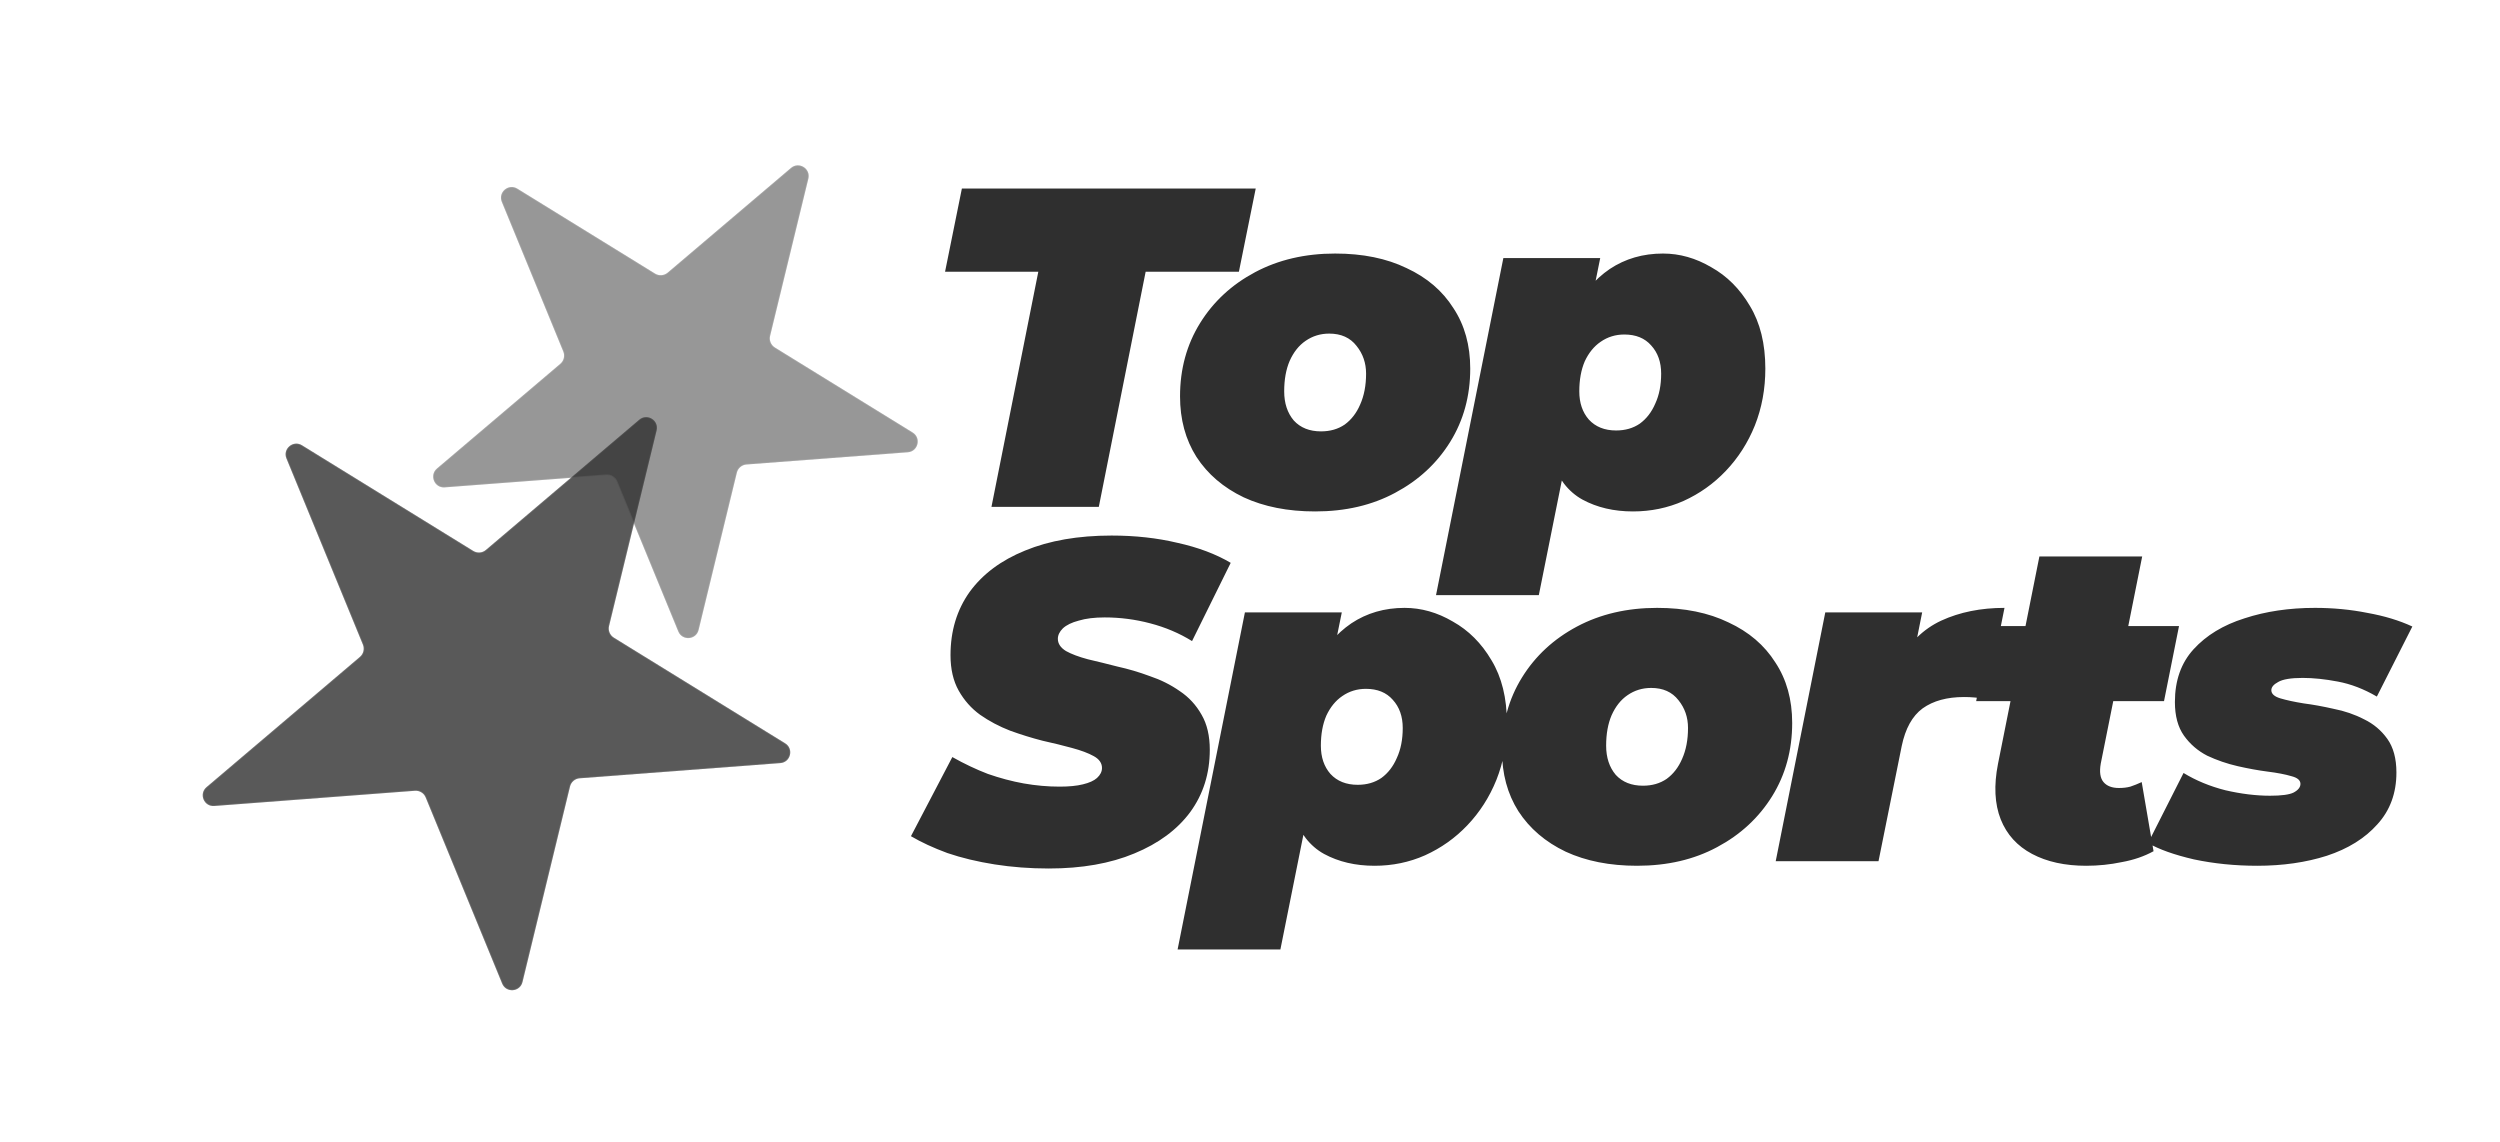 <?xml version="1.0" encoding="UTF-8"?> <svg xmlns="http://www.w3.org/2000/svg" width="127" height="58" viewBox="0 0 127 58" fill="none"><g opacity="0.8"><path d="M10.885 40.945C10.358 40.985 10.089 40.328 10.491 39.986L18.284 33.369C18.464 33.216 18.525 32.965 18.436 32.747L14.551 23.29C14.35 22.802 14.892 22.342 15.341 22.619L24.042 27.986C24.243 28.11 24.501 28.091 24.681 27.938L32.474 21.321C32.877 20.98 33.481 21.352 33.357 21.865L30.941 31.799C30.885 32.029 30.983 32.268 31.184 32.392L39.886 37.759C40.335 38.036 40.167 38.726 39.641 38.766L29.447 39.538C29.211 39.556 29.014 39.724 28.958 39.953L26.543 49.887C26.418 50.4 25.709 50.454 25.509 49.965L21.624 40.509C21.535 40.29 21.314 40.155 21.079 40.172L10.885 40.945Z" fill="#2F2F2F"></path><path d="M10.883 40.925C10.376 40.963 10.116 40.33 10.504 40.001L18.297 33.384C18.484 33.226 18.547 32.965 18.454 32.739L14.569 23.282C14.376 22.812 14.898 22.369 15.331 22.636L24.032 28.003C24.24 28.132 24.507 28.112 24.694 27.953L32.487 21.336C32.875 21.007 33.457 21.366 33.337 21.861L30.922 31.794C30.864 32.032 30.965 32.28 31.174 32.409L39.875 37.776C40.308 38.043 40.146 38.708 39.639 38.746L29.445 39.519C29.201 39.537 28.997 39.711 28.939 39.948L26.523 49.882C26.403 50.376 25.721 50.428 25.527 49.958L21.643 40.501C21.55 40.275 21.322 40.134 21.078 40.152L10.883 40.925Z" stroke="white" stroke-opacity="0.14" stroke-width="0.04"></path></g><g opacity="0.5" filter="url(#filter0_b_27_747)"><path d="M22.592 24.759C22.066 24.799 21.796 24.142 22.198 23.8L28.464 18.48C28.644 18.327 28.705 18.076 28.615 17.858L25.492 10.255C25.291 9.766 25.833 9.307 26.282 9.584L33.278 13.899C33.479 14.023 33.737 14.003 33.917 13.851L40.182 8.531C40.585 8.189 41.189 8.562 41.065 9.075L39.122 17.062C39.067 17.291 39.165 17.53 39.366 17.654L46.361 21.969C46.811 22.246 46.643 22.936 46.117 22.976L37.921 23.597C37.685 23.615 37.488 23.783 37.432 24.012L35.49 31.999C35.365 32.512 34.657 32.565 34.456 32.077L31.333 24.474C31.244 24.256 31.023 24.12 30.788 24.138L22.592 24.759Z" fill="#2F2F2F"></path><path d="M22.591 24.739C22.084 24.777 21.823 24.144 22.211 23.815L28.477 18.495C28.663 18.337 28.727 18.076 28.634 17.85L25.511 10.247C25.317 9.777 25.839 9.334 26.272 9.601L33.267 13.916C33.476 14.044 33.743 14.024 33.93 13.866L40.195 8.546C40.583 8.217 41.165 8.576 41.045 9.07L39.103 17.057C39.045 17.295 39.147 17.543 39.355 17.671L46.351 21.986C46.784 22.253 46.622 22.918 46.115 22.956L37.919 23.577C37.675 23.596 37.471 23.769 37.413 24.007L35.471 31.994C35.35 32.488 34.668 32.54 34.475 32.069L31.352 24.466C31.259 24.24 31.031 24.099 30.787 24.118L22.591 24.739Z" stroke="white" stroke-opacity="0.14" stroke-width="0.04"></path></g><path d="M50.366 25.75L52.746 13.804H48.009L48.864 9.576H63.791L62.936 13.804H58.199L55.819 25.75H50.366ZM66.809 25.981C65.422 25.981 64.213 25.742 63.181 25.265C62.149 24.772 61.348 24.086 60.778 23.208C60.223 22.33 59.946 21.306 59.946 20.135C59.946 18.749 60.285 17.509 60.963 16.415C61.641 15.321 62.572 14.459 63.759 13.827C64.945 13.196 66.3 12.88 67.825 12.88C69.227 12.88 70.436 13.126 71.453 13.619C72.485 14.097 73.278 14.774 73.833 15.653C74.403 16.515 74.688 17.54 74.688 18.726C74.688 20.112 74.349 21.352 73.671 22.446C72.993 23.54 72.061 24.402 70.875 25.034C69.705 25.665 68.349 25.981 66.809 25.981ZM67.109 21.914C67.571 21.914 67.972 21.799 68.311 21.568C68.649 21.321 68.911 20.982 69.096 20.551C69.296 20.104 69.397 19.581 69.397 18.98C69.397 18.441 69.235 17.971 68.911 17.57C68.588 17.154 68.126 16.947 67.525 16.947C67.078 16.947 66.678 17.07 66.323 17.316C65.984 17.547 65.715 17.886 65.515 18.333C65.33 18.764 65.237 19.28 65.237 19.881C65.237 20.482 65.399 20.975 65.723 21.36C66.061 21.73 66.524 21.914 67.109 21.914ZM82.955 25.981C81.984 25.981 81.129 25.781 80.39 25.38C79.666 24.98 79.142 24.302 78.819 23.347C78.511 22.392 78.488 21.09 78.749 19.442C78.981 18.071 79.35 16.9 79.859 15.93C80.367 14.944 81.006 14.189 81.776 13.665C82.562 13.142 83.463 12.88 84.48 12.88C85.327 12.88 86.143 13.111 86.929 13.573C87.73 14.02 88.385 14.674 88.893 15.537C89.417 16.4 89.679 17.463 89.679 18.726C89.679 19.758 89.501 20.721 89.147 21.614C88.793 22.492 88.3 23.262 87.668 23.925C87.052 24.572 86.336 25.08 85.52 25.45C84.719 25.804 83.864 25.981 82.955 25.981ZM72.95 30.233L76.37 13.111H81.291L80.945 14.821L80.09 19.442L79.419 24.017L78.172 30.233H72.95ZM82.1 21.868C82.562 21.868 82.963 21.753 83.301 21.522C83.64 21.275 83.902 20.936 84.087 20.505C84.287 20.074 84.387 19.565 84.387 18.98C84.387 18.395 84.218 17.917 83.879 17.547C83.555 17.178 83.101 16.993 82.516 16.993C82.069 16.993 81.668 17.116 81.314 17.362C80.975 17.593 80.706 17.925 80.505 18.356C80.321 18.787 80.228 19.296 80.228 19.881C80.228 20.466 80.39 20.944 80.713 21.314C81.052 21.683 81.514 21.868 82.1 21.868ZM53.277 44.12C52.322 44.12 51.406 44.05 50.528 43.912C49.65 43.773 48.849 43.581 48.125 43.334C47.416 43.072 46.8 42.787 46.276 42.479L48.379 38.459C48.98 38.798 49.58 39.083 50.181 39.314C50.797 39.529 51.406 39.691 52.007 39.799C52.623 39.907 53.231 39.961 53.832 39.961C54.309 39.961 54.702 39.922 55.01 39.845C55.334 39.768 55.573 39.66 55.727 39.522C55.896 39.367 55.981 39.198 55.981 39.013C55.981 38.767 55.842 38.566 55.565 38.413C55.288 38.258 54.918 38.12 54.456 37.996C54.009 37.873 53.508 37.75 52.954 37.627C52.415 37.488 51.868 37.319 51.313 37.118C50.759 36.903 50.25 36.633 49.788 36.31C49.342 35.986 48.98 35.578 48.702 35.085C48.425 34.592 48.286 33.992 48.286 33.283C48.286 32.05 48.61 30.98 49.257 30.071C49.919 29.162 50.859 28.461 52.076 27.968C53.308 27.46 54.772 27.206 56.466 27.206C57.667 27.206 58.784 27.329 59.816 27.576C60.864 27.807 61.765 28.146 62.52 28.592L60.556 32.567C59.909 32.166 59.2 31.866 58.43 31.665C57.675 31.465 56.905 31.365 56.119 31.365C55.596 31.365 55.157 31.419 54.802 31.527C54.448 31.619 54.178 31.75 53.994 31.92C53.824 32.089 53.739 32.266 53.739 32.451C53.739 32.697 53.878 32.906 54.155 33.075C54.433 33.229 54.802 33.368 55.264 33.491C55.727 33.599 56.227 33.722 56.766 33.861C57.321 33.984 57.868 34.145 58.407 34.346C58.962 34.531 59.47 34.785 59.932 35.108C60.394 35.416 60.764 35.817 61.041 36.31C61.318 36.787 61.457 37.38 61.457 38.089C61.457 39.291 61.126 40.346 60.463 41.255C59.801 42.148 58.854 42.849 57.621 43.357C56.404 43.865 54.956 44.12 53.277 44.12ZM69.827 43.981C68.856 43.981 68.001 43.781 67.262 43.38C66.538 42.98 66.014 42.302 65.691 41.347C65.383 40.392 65.359 39.09 65.621 37.442C65.852 36.071 66.222 34.9 66.73 33.93C67.239 32.944 67.878 32.189 68.648 31.665C69.434 31.142 70.335 30.88 71.352 30.88C72.199 30.88 73.015 31.111 73.801 31.573C74.602 32.02 75.257 32.674 75.765 33.537C76.289 34.4 76.551 35.463 76.551 36.726C76.551 37.758 76.373 38.721 76.019 39.614C75.665 40.492 75.172 41.262 74.54 41.925C73.924 42.572 73.208 43.08 72.391 43.45C71.59 43.804 70.736 43.981 69.827 43.981ZM59.822 48.233L63.241 31.111H68.163L67.816 32.821L66.962 37.442L66.291 42.017L65.044 48.233H59.822ZM68.972 39.868C69.434 39.868 69.834 39.753 70.173 39.522C70.512 39.275 70.774 38.936 70.959 38.505C71.159 38.074 71.259 37.565 71.259 36.98C71.259 36.395 71.09 35.917 70.751 35.547C70.427 35.178 69.973 34.993 69.388 34.993C68.941 34.993 68.54 35.116 68.186 35.362C67.847 35.593 67.578 35.925 67.377 36.356C67.192 36.787 67.1 37.296 67.1 37.881C67.1 38.466 67.262 38.944 67.585 39.314C67.924 39.683 68.386 39.868 68.972 39.868ZM83.163 43.981C81.777 43.981 80.568 43.742 79.536 43.265C78.504 42.772 77.703 42.086 77.133 41.208C76.578 40.33 76.301 39.306 76.301 38.135C76.301 36.749 76.64 35.509 77.318 34.415C77.995 33.321 78.927 32.459 80.113 31.827C81.3 31.196 82.655 30.88 84.18 30.88C85.582 30.88 86.791 31.126 87.808 31.619C88.84 32.097 89.633 32.775 90.188 33.653C90.758 34.515 91.043 35.54 91.043 36.726C91.043 38.112 90.704 39.352 90.026 40.446C89.348 41.539 88.416 42.402 87.23 43.034C86.059 43.665 84.704 43.981 83.163 43.981ZM83.464 39.914C83.926 39.914 84.326 39.799 84.665 39.568C85.004 39.321 85.266 38.982 85.451 38.551C85.651 38.104 85.751 37.581 85.751 36.98C85.751 36.441 85.59 35.971 85.266 35.57C84.943 35.154 84.481 34.947 83.88 34.947C83.433 34.947 83.032 35.07 82.678 35.316C82.339 35.547 82.07 35.886 81.87 36.333C81.685 36.764 81.592 37.28 81.592 37.881C81.592 38.482 81.754 38.975 82.078 39.36C82.416 39.73 82.879 39.914 83.464 39.914ZM90.206 43.75L92.724 31.111H97.646L96.93 34.692L96.445 33.676C96.968 32.674 97.692 31.958 98.617 31.527C99.556 31.096 100.627 30.88 101.828 30.88L100.904 35.501C100.688 35.47 100.488 35.447 100.303 35.432C100.134 35.416 99.957 35.409 99.772 35.409C98.909 35.409 98.208 35.601 97.669 35.986C97.145 36.371 96.791 37.011 96.606 37.904L95.428 43.75H90.206ZM105.98 43.981C104.902 43.981 103.986 43.781 103.231 43.38C102.476 42.98 101.945 42.394 101.637 41.624C101.328 40.839 101.282 39.899 101.498 38.805L103.601 28.269H108.823L106.72 38.782C106.643 39.214 106.689 39.529 106.859 39.73C107.028 39.93 107.29 40.03 107.644 40.03C107.86 40.03 108.052 40.007 108.222 39.961C108.407 39.899 108.599 39.822 108.799 39.73L109.4 43.242C108.923 43.504 108.384 43.688 107.783 43.796C107.197 43.919 106.597 43.981 105.98 43.981ZM100.389 35.617L101.151 31.804H110.694L109.932 35.617H100.389ZM114.668 43.981C113.543 43.981 112.472 43.873 111.456 43.658C110.455 43.426 109.677 43.149 109.122 42.826L110.924 39.267C111.556 39.653 112.264 39.945 113.05 40.145C113.851 40.33 114.606 40.423 115.315 40.423C115.9 40.423 116.3 40.369 116.516 40.261C116.747 40.138 116.863 39.991 116.863 39.822C116.863 39.637 116.709 39.506 116.401 39.429C116.092 39.337 115.692 39.26 115.199 39.198C114.721 39.136 114.213 39.044 113.674 38.921C113.135 38.798 112.619 38.62 112.126 38.389C111.648 38.143 111.256 37.804 110.947 37.373C110.639 36.941 110.485 36.371 110.485 35.663C110.485 34.569 110.801 33.676 111.433 32.983C112.08 32.274 112.942 31.75 114.021 31.411C115.099 31.057 116.293 30.88 117.602 30.88C118.526 30.88 119.412 30.965 120.259 31.134C121.122 31.288 121.884 31.519 122.547 31.827L120.744 35.386C120.082 35 119.42 34.746 118.757 34.623C118.11 34.5 117.517 34.438 116.978 34.438C116.377 34.438 115.961 34.508 115.73 34.646C115.499 34.769 115.384 34.908 115.384 35.062C115.384 35.247 115.538 35.386 115.846 35.478C116.154 35.57 116.547 35.655 117.024 35.732C117.502 35.794 118.01 35.886 118.549 36.009C119.104 36.117 119.62 36.294 120.097 36.541C120.575 36.772 120.968 37.103 121.276 37.534C121.584 37.966 121.738 38.536 121.738 39.244C121.738 40.292 121.415 41.17 120.768 41.878C120.136 42.587 119.281 43.118 118.203 43.473C117.14 43.812 115.961 43.981 114.668 43.981Z" fill="#2F2F2F"></path><defs><filter id="filter0_b_27_747" x="19.544" y="5.938" width="29.537" height="28.937" filterUnits="userSpaceOnUse" color-interpolation-filters="sRGB"><feFlood flood-opacity="0" result="BackgroundImageFix"></feFlood><feGaussianBlur in="BackgroundImageFix" stdDeviation="1.23"></feGaussianBlur><feComposite in2="SourceAlpha" operator="in" result="effect1_backgroundBlur_27_747"></feComposite><feBlend mode="normal" in="SourceGraphic" in2="effect1_backgroundBlur_27_747" result="shape"></feBlend></filter></defs></svg> 